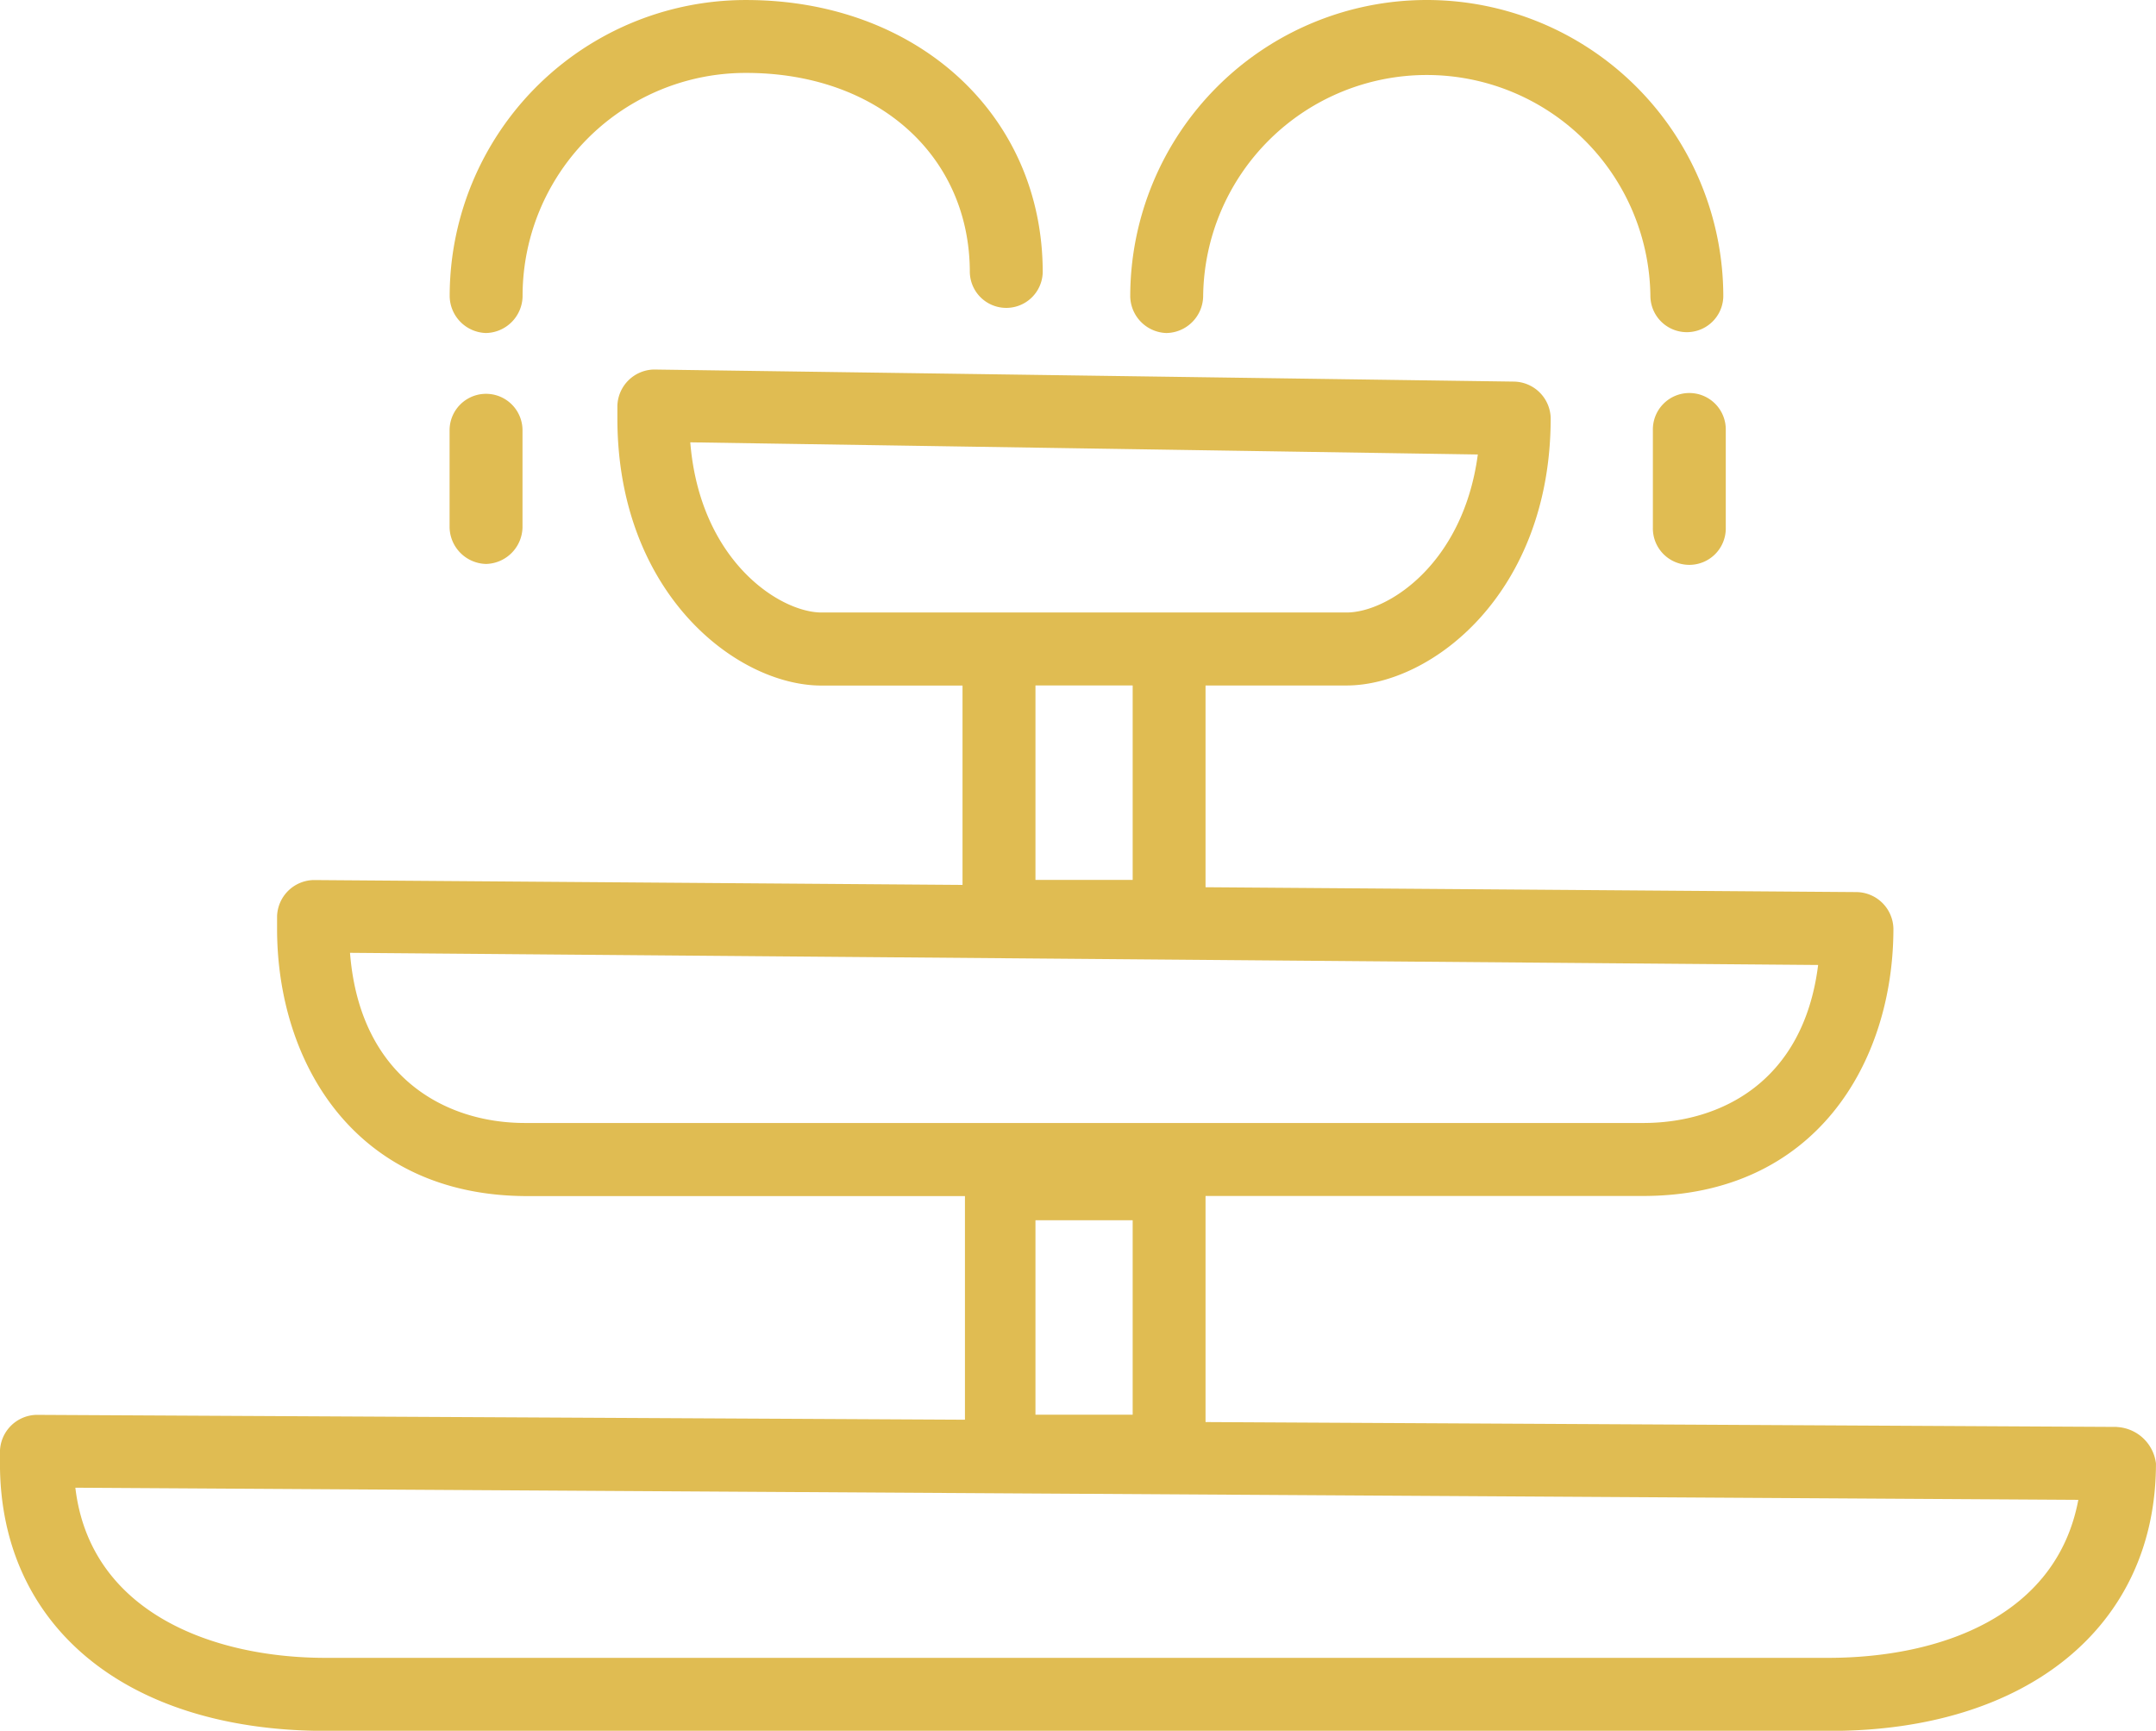 <?xml version="1.0" encoding="UTF-8"?> <svg xmlns="http://www.w3.org/2000/svg" width="109.578" height="87.959" viewBox="0 0 109.578 87.959"><g id="noun-fountain-1969052" transform="translate(-100.802 -82.882)"><path id="Path_12204" data-name="Path 12204" d="M208.4,221.737l-46.327-.247V210h22.237c8.772,0,12.724-6.795,12.724-13.59a1.9,1.9,0,0,0-1.853-1.853l-33.108-.247V184.057h7.165c4.324,0,10.377-4.695,10.377-13.59a1.9,1.9,0,0,0-1.853-1.853L134.033,168a1.9,1.9,0,0,0-1.853,1.853v.618c0,8.895,6.054,13.59,10.377,13.59h7.165v10.131l-32.985-.247a1.9,1.9,0,0,0-1.853,1.853v.618c0,6.795,3.954,13.59,12.724,13.59h22.237v11.365l-47.192-.247a1.9,1.9,0,0,0-1.853,1.853v.618c0,8.277,6.424,13.59,16.554,13.59h76.47c10.006,0,16.554-5.312,16.554-13.59a2.11,2.11,0,0,0-1.977-1.853ZM135.886,171.7l40.026.618c-.741,5.559-4.572,8.03-6.671,8.03H142.557c-2.1,0-6.178-2.595-6.672-8.647Zm22.484,12.354v9.883h-4.941v-9.883Zm-39.779,13.589,74.617.618c-.741,5.93-4.941,8.03-8.895,8.03H127.486c-4.077,0-8.4-2.347-8.895-8.648Zm34.838,23.472v-9.883h4.941v9.883ZM193.7,233.473H117.356c-5.806,0-11.983-2.347-12.724-8.647l101.8.617c-1.113,5.93-7.042,8.03-12.724,8.03Z" transform="translate(0 -66.339)" fill="#e0bc52"></path><path id="Path_12205" data-name="Path 12205" d="M206.252,99.808a1.9,1.9,0,0,0,1.853-1.853A11.336,11.336,0,0,1,219.471,86.59c6.671,0,11.365,4.2,11.365,10.131a1.853,1.853,0,0,0,3.705,0c0-8.03-6.424-13.836-15.072-13.836A15.05,15.05,0,0,0,204.4,97.954a1.9,1.9,0,0,0,1.854,1.854Z" transform="translate(-80.743 -0.002)" fill="#e0bc52"></path><path id="Path_12207" data-name="Path 12207" d="M206.251,182.252A1.9,1.9,0,0,0,208.1,180.4v-4.941a1.853,1.853,0,0,0-3.706,0V180.4A1.9,1.9,0,0,0,206.251,182.252Z" transform="translate(-80.742 -70.71)" fill="#e0bc52"></path><path id="Path_12209" data-name="Path 12209" d="M363.052,99.806a1.9,1.9,0,0,0,1.853-1.853,11.366,11.366,0,0,1,22.731,0,1.853,1.853,0,0,0,3.705,0,15.071,15.071,0,1,0-30.142,0,1.9,1.9,0,0,0,1.854,1.854Z" transform="translate(-202.953)" fill="#e0bc52"></path><path id="Path_12211" data-name="Path 12211" d="M485.309,180.4v-4.941a1.853,1.853,0,1,0-3.705,0V180.4a1.853,1.853,0,1,0,3.705,0Z" transform="translate(-296.795 -70.708)" fill="#e0bc52"></path></g></svg> 